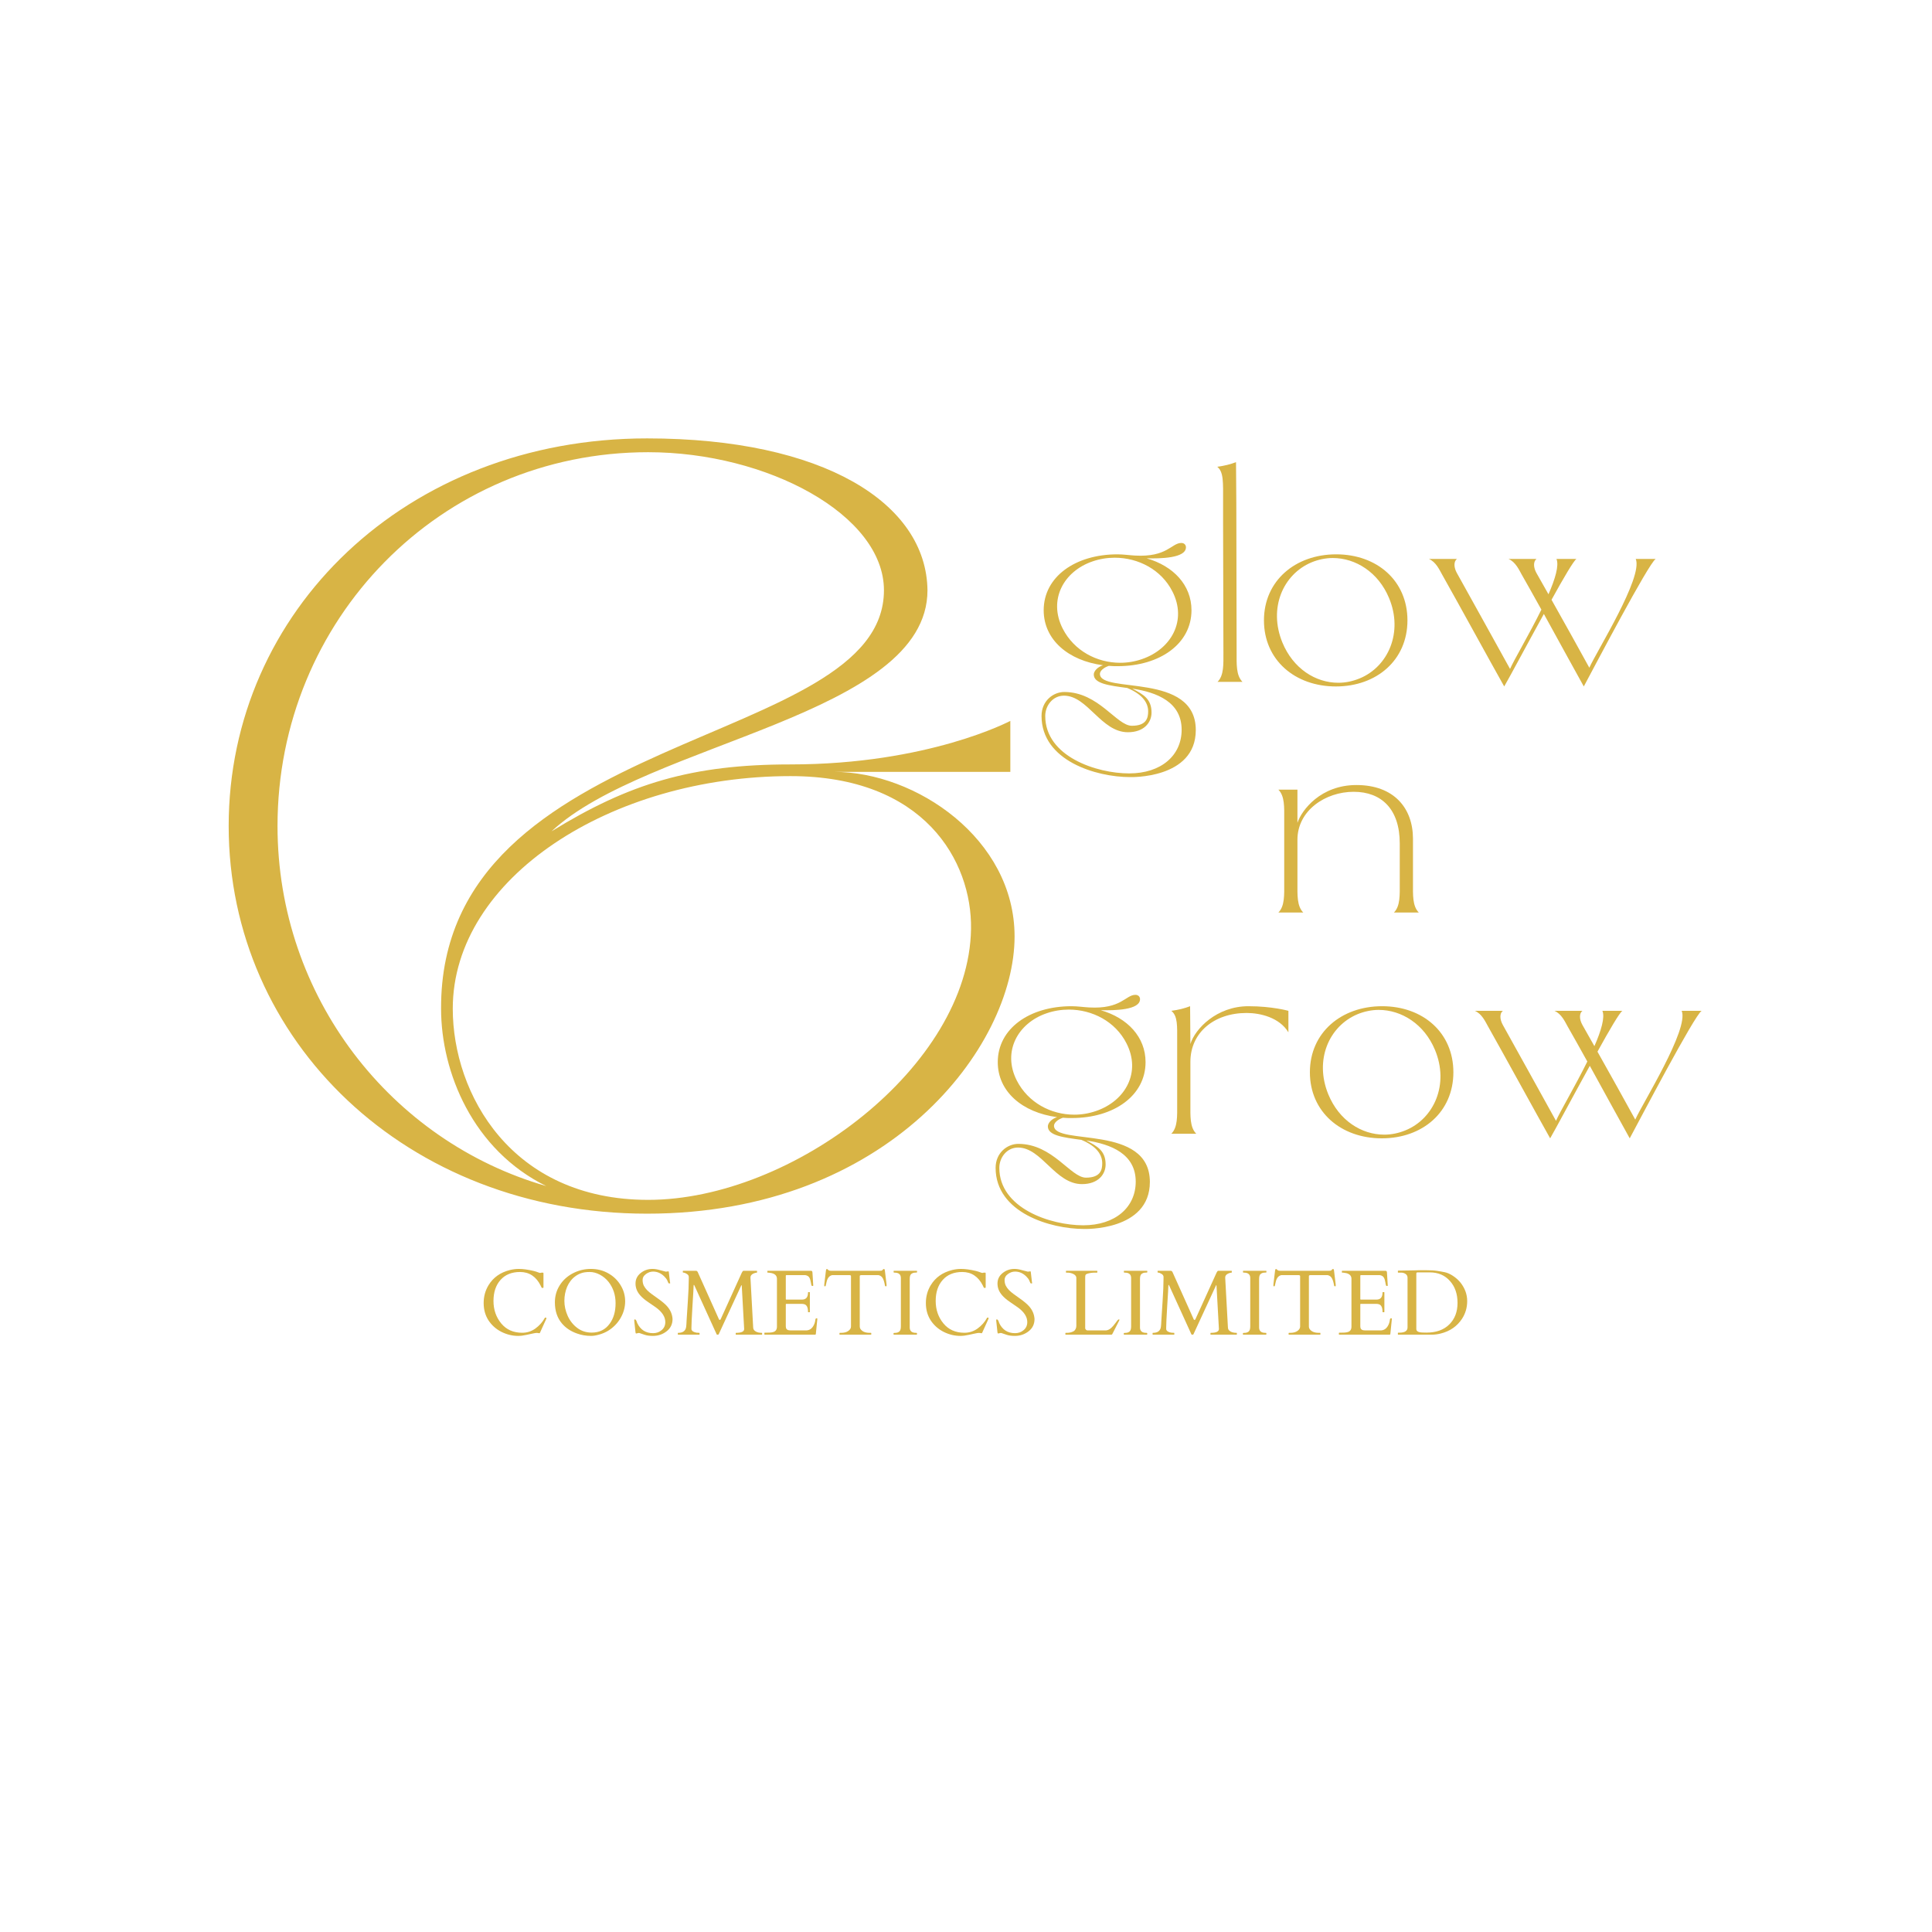 <svg version="1.0" preserveAspectRatio="xMidYMid meet" height="500" viewBox="0 0 375 375" zoomAndPan="magnify" width="500" xmlns:xlink="http://www.w3.org/1999/xlink" xmlns="http://www.w3.org/2000/svg"><defs><g></g></defs><rect fill-opacity="1" height="450" y="-37.5" fill="#ffffff" width="450" x="-37.5"></rect><rect fill-opacity="1" height="450" y="-37.5" fill="#ffffff" width="450" x="-37.5"></rect><g fill-opacity="1" fill="#d8b445"><g transform="translate(200.075, 132.345)"><g><path d="M 2.086 6.621 C 2.086 15.328 12.703 18.488 19.266 18.488 C 19.266 18.488 32.027 18.906 32.027 9.363 C 32.027 -1.969 13.418 2.387 13.418 -1.551 C 13.418 -2.086 14.074 -2.742 15.148 -3.102 C 15.684 -3.043 16.281 -3.043 16.879 -3.043 C 25.047 -3.043 31.191 -7.395 31.191 -13.895 C 31.191 -18.785 27.672 -22.484 22.484 -23.977 C 25.109 -23.914 30.117 -23.977 30.117 -26.121 C 30.117 -26.539 29.82 -26.957 29.223 -26.957 C 27.316 -26.957 26.48 -24.152 20.219 -24.512 C 19.145 -24.57 17.953 -24.75 16.82 -24.75 C 8.648 -24.75 2.504 -20.398 2.504 -13.895 C 2.504 -8.172 7.277 -4.113 14.016 -3.219 C 12.883 -2.863 12.227 -2.027 12.227 -1.43 C 12.227 0.359 15.207 0.715 18.727 1.191 C 21.887 2.504 22.781 4.234 22.781 5.727 C 22.781 6.977 22.484 8.527 19.621 8.527 C 16.641 8.527 13.18 1.969 6.5 1.969 C 4.355 1.969 2.086 3.699 2.086 6.621 Z M 11.988 -23.379 C 13.359 -23.855 14.852 -24.094 16.281 -24.094 C 20.875 -24.094 25.348 -21.77 27.492 -17.535 C 30.355 -11.93 27.316 -6.383 21.59 -4.414 C 20.219 -3.938 18.785 -3.699 17.355 -3.699 C 12.824 -3.699 8.41 -6.023 6.203 -10.316 C 3.34 -15.926 6.383 -21.469 11.988 -23.379 Z M 6.441 2.684 C 11.035 2.684 13.656 9.781 18.848 9.781 C 22.008 9.781 23.438 7.871 23.438 5.965 C 23.438 3.34 21.887 2.445 19.68 1.312 C 24.512 2.027 29.281 3.938 29.281 9.305 C 29.281 14.254 25.348 17.773 19.086 17.773 C 12.762 17.773 2.805 14.492 2.805 6.621 C 2.805 4.652 4.234 2.684 6.441 2.684 Z M 6.441 2.684"></path></g></g></g><g fill-opacity="1" fill="#d8b445"><g transform="translate(234.183, 132.345)"><g><path d="M 2.086 -41.746 C 3.34 -40.734 3.219 -38.766 3.219 -34.949 L 3.219 -30.773 L 3.281 -5.727 C 3.281 -3.461 3.398 -1.254 2.148 0 L 6.977 0 C 5.727 -1.254 5.844 -3.461 5.844 -5.727 L 5.785 -34.711 C 5.785 -36.977 5.727 -40.914 5.727 -42.641 C 4.652 -42.227 3.461 -41.926 2.086 -41.746 Z M 2.086 -41.746"></path></g></g></g><g fill-opacity="1" fill="#d8b445"><g transform="translate(243.247, 132.345)"><g><path d="M 16.043 0.895 C 23.977 0.895 29.938 -4.234 29.938 -11.93 C 29.938 -19.621 24.035 -24.75 16.102 -24.75 C 8.172 -24.75 2.086 -19.621 2.086 -11.93 C 2.086 -4.234 8.109 0.895 16.043 0.895 Z M 11.332 -23.199 C 12.645 -23.738 14.074 -24.035 15.445 -24.035 C 19.859 -24.035 24.273 -21.293 26.359 -16.281 C 29.164 -9.602 26.184 -2.922 20.637 -0.656 C 19.324 -0.121 17.953 0.18 16.52 0.18 C 12.105 0.18 7.754 -2.566 5.664 -7.633 C 2.922 -14.312 5.785 -20.875 11.332 -23.199 Z M 11.332 -23.199"></path></g></g></g><g fill-opacity="1" fill="#d8b445"><g transform="translate(275.268, 132.345)"><g><path d="M 2.086 -23.855 C 3.461 -23.258 4.113 -21.77 4.652 -20.812 C 7.516 -15.746 14.074 -3.758 16.699 0.895 C 17.773 -0.953 21.172 -7.336 24.395 -13.18 C 27.254 -7.992 30.477 -2.086 32.145 0.895 C 34.172 -2.863 44.73 -23.02 46.102 -23.855 L 42.227 -23.855 C 43.715 -20.336 34.59 -5.844 33.219 -2.742 C 31.133 -6.559 28.328 -11.57 25.883 -15.926 C 28.211 -20.16 30.18 -23.5 30.715 -23.855 L 26.84 -23.855 C 27.375 -22.602 26.598 -19.98 25.289 -16.996 C 24.453 -18.488 23.676 -19.859 22.961 -21.113 C 22.363 -22.188 22.305 -23.32 22.961 -23.855 L 17.535 -23.855 C 18.906 -23.258 19.562 -21.77 20.098 -20.812 C 21.055 -19.145 22.426 -16.699 23.914 -14.016 C 21.531 -9.184 18.547 -4.176 17.832 -2.504 C 14.852 -7.934 10.316 -16.043 7.516 -21.113 C 6.918 -22.188 6.859 -23.32 7.516 -23.855 Z M 2.086 -23.855"></path></g></g></g><g fill-opacity="1" fill="#d8b445"><g transform="translate(37.171, 232.479)"><g><path d="M 88.434 3.094 C 135.227 3.094 159.758 -29.27 159.758 -50.711 C 159.758 -69.676 140.586 -82.66 124.715 -82.66 L 158.934 -82.66 L 158.934 -92.555 C 158.934 -92.555 143.059 -84.105 116.262 -84.105 C 97.09 -84.105 84.93 -80.395 69.879 -71.117 C 88.434 -88.434 142.852 -93.586 142.852 -117.91 C 142.648 -134.812 122.652 -147.387 88.434 -147.387 C 41.641 -147.387 7.215 -113.789 7.215 -72.148 C 7.215 -30.508 41.641 3.094 88.434 3.094 Z M 88.641 -144.707 C 111.727 -144.707 134.402 -132.547 134.402 -117.91 C 134.402 -86.988 48.234 -91.32 48.441 -36.691 C 48.441 -24.324 54.625 -9.277 68.852 -2.266 C 38.754 -10.926 16.695 -38.961 16.695 -72.148 C 16.695 -112.137 48.234 -144.707 88.641 -144.707 Z M 50.711 -36.691 C 50.711 -62.047 81.426 -81.836 116.262 -81.836 C 142.234 -81.836 151.512 -65.344 151.305 -52.152 C 150.891 -25.562 116.672 0.414 88.641 0.414 C 62.047 0.414 50.711 -20.203 50.711 -36.691 Z M 50.711 -36.691"></path></g></g></g><g fill-opacity="1" fill="#d8b445"><g transform="translate(92.957, 259.063)"><g><path d="M 11.828 -0.328 C 11.797 -0.285 11.723 -0.273 11.609 -0.297 C 11.492 -0.328 11.359 -0.344 11.203 -0.344 C 11.055 -0.344 10.844 -0.312 10.562 -0.25 C 10.289 -0.188 9.852 -0.094 9.25 0.031 C 8.656 0.164 8.113 0.234 7.625 0.234 C 6.508 0.234 5.426 -0.023 4.375 -0.547 C 3.332 -1.078 2.492 -1.82 1.859 -2.781 C 1.234 -3.75 0.922 -4.867 0.922 -6.141 C 0.922 -7.41 1.234 -8.562 1.859 -9.594 C 2.773 -11.102 4.156 -12.086 6 -12.547 C 6.582 -12.691 7.172 -12.766 7.766 -12.766 C 8.566 -12.766 9.52 -12.633 10.625 -12.375 C 10.957 -12.289 11.238 -12.203 11.469 -12.109 C 11.695 -12.023 11.836 -11.984 11.891 -11.984 L 12.156 -12.047 L 12.438 -12.047 C 12.5 -12.047 12.531 -12 12.531 -11.906 L 12.531 -9.172 C 12.531 -9.109 12.477 -9.078 12.375 -9.078 C 12.27 -9.078 12.207 -9.086 12.188 -9.109 C 12.176 -9.141 12.16 -9.172 12.141 -9.203 C 12.117 -9.242 12.098 -9.285 12.078 -9.328 C 12.055 -9.367 12.035 -9.406 12.016 -9.438 C 11.992 -9.477 11.984 -9.508 11.984 -9.531 C 11.098 -11.289 9.766 -12.172 7.984 -12.172 C 6.367 -12.172 5.102 -11.656 4.188 -10.625 C 3.281 -9.602 2.828 -8.242 2.828 -6.547 C 2.828 -4.859 3.328 -3.406 4.328 -2.188 C 5.328 -0.977 6.688 -0.375 8.406 -0.375 C 9.344 -0.375 10.195 -0.648 10.969 -1.203 C 11.738 -1.766 12.348 -2.453 12.797 -3.266 C 12.805 -3.297 12.836 -3.312 12.891 -3.312 L 13.016 -3.312 C 13.066 -3.312 13.094 -3.273 13.094 -3.203 C 13.094 -3.141 13.078 -3.078 13.047 -3.016 Z M 11.828 -0.328"></path></g></g></g><g fill-opacity="1" fill="#d8b445"><g transform="translate(106.734, 259.063)"><g><path d="M 11.281 -0.75 C 10.77 -0.445 10.211 -0.207 9.609 -0.031 C 9.004 0.145 8.469 0.234 8 0.234 C 7.031 0.234 6.113 0.078 5.25 -0.234 C 4.051 -0.66 3.086 -1.301 2.359 -2.156 C 1.43 -3.238 0.969 -4.613 0.969 -6.281 C 0.969 -7.477 1.273 -8.57 1.891 -9.562 C 2.504 -10.551 3.352 -11.332 4.438 -11.906 C 5.531 -12.477 6.703 -12.766 7.953 -12.766 C 9.203 -12.766 10.32 -12.484 11.312 -11.922 C 12.312 -11.367 13.109 -10.609 13.703 -9.641 C 14.305 -8.672 14.609 -7.617 14.609 -6.484 C 14.609 -5.348 14.312 -4.266 13.719 -3.234 C 13.125 -2.211 12.312 -1.383 11.281 -0.75 Z M 2.812 -6.562 C 2.812 -5.594 3.023 -4.625 3.453 -3.656 C 3.891 -2.695 4.508 -1.914 5.312 -1.312 C 6.113 -0.707 7.047 -0.406 8.109 -0.406 C 9.609 -0.406 10.773 -0.984 11.609 -2.141 C 12.367 -3.172 12.75 -4.492 12.75 -6.109 C 12.75 -7.723 12.285 -9.113 11.359 -10.281 C 10.898 -10.852 10.344 -11.312 9.688 -11.656 C 9.039 -12 8.383 -12.172 7.719 -12.172 C 7.051 -12.172 6.504 -12.094 6.078 -11.938 C 5.648 -11.789 5.266 -11.586 4.922 -11.328 C 4.578 -11.078 4.27 -10.773 4 -10.422 C 3.738 -10.078 3.52 -9.703 3.344 -9.297 C 2.988 -8.441 2.812 -7.531 2.812 -6.562 Z M 2.812 -6.562"></path></g></g></g><g fill-opacity="1" fill="#d8b445"><g transform="translate(122.307, 259.063)"><g><path d="M 7.422 -12.297 C 7.484 -12.297 7.516 -12.234 7.516 -12.109 L 7.734 -10.234 C 7.766 -10.109 7.781 -10.031 7.781 -10 C 7.781 -9.969 7.734 -9.953 7.641 -9.953 C 7.547 -9.953 7.488 -9.961 7.469 -9.984 C 7.445 -10.016 7.422 -10.055 7.391 -10.109 C 7.367 -10.172 7.344 -10.234 7.312 -10.297 C 7.281 -10.367 7.25 -10.441 7.219 -10.516 C 7.094 -10.785 6.895 -11.051 6.625 -11.312 C 5.988 -11.938 5.266 -12.25 4.453 -12.25 C 3.961 -12.25 3.5 -12.086 3.062 -11.766 C 2.633 -11.453 2.422 -11.078 2.422 -10.641 C 2.422 -10.211 2.5 -9.836 2.656 -9.516 C 2.82 -9.203 3.035 -8.91 3.297 -8.641 C 3.555 -8.379 3.859 -8.125 4.203 -7.875 C 4.547 -7.625 4.895 -7.375 5.25 -7.125 C 6.176 -6.477 6.836 -5.922 7.234 -5.453 C 7.848 -4.734 8.18 -3.93 8.234 -3.047 C 8.234 -2.047 7.848 -1.25 7.078 -0.656 C 6.316 -0.062 5.43 0.234 4.422 0.234 C 3.766 0.234 3.242 0.164 2.859 0.031 C 2.473 -0.094 2.207 -0.18 2.062 -0.234 C 1.914 -0.297 1.805 -0.328 1.734 -0.328 C 1.672 -0.328 1.633 -0.328 1.625 -0.328 L 1.188 -0.234 C 1.113 -0.234 1.066 -0.297 1.047 -0.422 C 0.879 -1.879 0.797 -2.648 0.797 -2.734 C 0.797 -2.828 0.801 -2.891 0.812 -2.922 C 0.82 -2.953 0.863 -2.969 0.938 -2.969 C 1.094 -2.969 1.238 -2.734 1.375 -2.266 C 2 -0.953 3.023 -0.297 4.453 -0.297 C 5.109 -0.297 5.664 -0.492 6.125 -0.891 C 6.594 -1.285 6.828 -1.805 6.828 -2.453 C 6.828 -3.461 6.219 -4.41 5 -5.297 C 4.656 -5.547 4.156 -5.891 3.5 -6.328 C 2.852 -6.766 2.336 -7.203 1.953 -7.641 C 1.348 -8.328 1.047 -9.086 1.047 -9.922 C 1.047 -10.754 1.379 -11.438 2.047 -11.969 C 2.711 -12.5 3.477 -12.766 4.344 -12.766 C 4.781 -12.766 5.266 -12.688 5.797 -12.531 C 6.336 -12.383 6.719 -12.285 6.938 -12.234 Z M 7.422 -12.297"></path></g></g></g><g fill-opacity="1" fill="#d8b445"><g transform="translate(131.333, 259.063)"><g><path d="M 4.406 -0.359 C 4.438 -0.359 4.453 -0.332 4.453 -0.281 L 4.453 -0.078 C 4.453 -0.023 4.438 0 4.406 0 L 0.297 0 C 0.254 0 0.234 -0.023 0.234 -0.078 L 0.234 -0.281 C 0.234 -0.332 0.254 -0.359 0.297 -0.359 C 1.254 -0.359 1.773 -0.77 1.859 -1.594 C 1.891 -1.832 1.914 -2.234 1.938 -2.797 C 1.969 -3.359 2.047 -4.562 2.172 -6.406 C 2.297 -8.258 2.359 -9.758 2.359 -10.906 L 2.359 -11.219 C 2.359 -11.457 2.223 -11.656 1.953 -11.812 C 1.691 -11.969 1.5 -12.047 1.375 -12.047 C 1.258 -12.047 1.203 -12.07 1.203 -12.125 L 1.203 -12.328 C 1.203 -12.379 1.223 -12.406 1.266 -12.406 L 3.812 -12.406 C 3.914 -12.383 4.004 -12.316 4.078 -12.203 L 8.203 -3.016 C 8.234 -2.973 8.254 -2.938 8.266 -2.906 C 8.285 -2.883 8.332 -2.875 8.406 -2.875 C 8.477 -2.875 8.531 -2.926 8.562 -3.031 L 12.656 -12.047 C 12.77 -12.285 12.879 -12.406 12.984 -12.406 L 15.547 -12.406 C 15.586 -12.406 15.609 -12.379 15.609 -12.328 L 15.609 -12.125 C 15.609 -12.07 15.594 -12.047 15.562 -12.047 C 15.395 -12.047 15.18 -11.988 14.922 -11.875 C 14.523 -11.695 14.328 -11.438 14.328 -11.094 L 14.859 -1.375 C 14.867 -1.07 15.023 -0.828 15.328 -0.641 C 15.641 -0.453 16.039 -0.359 16.531 -0.359 C 16.57 -0.359 16.594 -0.332 16.594 -0.281 L 16.594 -0.078 C 16.594 -0.023 16.57 0 16.531 0 L 11.531 0 C 11.488 0 11.469 -0.023 11.469 -0.078 L 11.469 -0.281 C 11.469 -0.332 11.488 -0.359 11.531 -0.359 C 12.582 -0.359 13.109 -0.609 13.109 -1.109 L 12.641 -9.516 C 12.629 -9.578 12.609 -9.609 12.578 -9.609 C 12.555 -9.609 12.539 -9.582 12.531 -9.531 L 8.156 -0.062 C 8.133 -0.02 8.066 0 7.953 0 C 7.836 0 7.773 -0.023 7.766 -0.078 L 3.453 -9.547 C 3.41 -9.629 3.375 -9.672 3.344 -9.672 C 3.312 -9.672 3.297 -9.609 3.297 -9.484 C 3.297 -9.211 3.223 -7.938 3.078 -5.656 C 2.941 -3.383 2.875 -1.969 2.875 -1.406 L 2.875 -1.047 C 2.945 -0.711 3.281 -0.492 3.875 -0.391 C 4.039 -0.367 4.219 -0.359 4.406 -0.359 Z M 4.406 -0.359"></path></g></g></g><g fill-opacity="1" fill="#d8b445"><g transform="translate(148.304, 259.063)"><g><path d="M 0.062 -0.078 L 0.062 -0.312 C 0.062 -0.363 0.082 -0.391 0.125 -0.391 L 0.328 -0.391 C 0.566 -0.398 0.816 -0.406 1.078 -0.406 C 1.336 -0.414 1.57 -0.453 1.781 -0.516 C 2.258 -0.648 2.5 -1 2.5 -1.562 L 2.5 -10.844 C 2.5 -11.414 2.16 -11.785 1.484 -11.953 C 1.285 -11.984 1.086 -12.016 0.891 -12.047 L 0.703 -12.047 C 0.66 -12.047 0.641 -12.07 0.641 -12.125 L 0.641 -12.328 C 0.641 -12.379 0.66 -12.406 0.703 -12.406 L 9.062 -12.406 C 9.176 -12.406 9.254 -12.383 9.297 -12.344 C 9.348 -12.301 9.379 -12.219 9.391 -12.094 L 9.547 -9.547 C 9.547 -9.484 9.5 -9.453 9.406 -9.453 C 9.32 -9.453 9.258 -9.477 9.219 -9.531 C 9.188 -9.594 9.141 -9.805 9.078 -10.172 C 9.023 -10.547 8.926 -10.852 8.781 -11.094 C 8.633 -11.344 8.375 -11.5 8 -11.562 L 4.344 -11.562 C 4.258 -11.562 4.219 -11.523 4.219 -11.453 L 4.219 -6.906 C 4.219 -6.844 4.25 -6.812 4.312 -6.812 L 7.359 -6.812 C 8.141 -6.812 8.531 -7.27 8.531 -8.188 C 8.531 -8.238 8.555 -8.266 8.609 -8.266 L 8.812 -8.266 C 8.863 -8.266 8.891 -8.238 8.891 -8.188 L 8.891 -4.422 C 8.891 -4.379 8.863 -4.359 8.812 -4.359 L 8.609 -4.359 C 8.555 -4.359 8.531 -4.379 8.531 -4.422 C 8.531 -5.297 8.281 -5.797 7.781 -5.922 C 7.633 -5.961 7.484 -5.984 7.328 -5.984 L 4.312 -5.984 C 4.25 -5.984 4.219 -5.953 4.219 -5.891 L 4.219 -1.609 C 4.219 -1.172 4.422 -0.922 4.828 -0.859 C 4.941 -0.836 5.066 -0.828 5.203 -0.828 L 8.125 -0.828 C 8.727 -0.828 9.195 -1.098 9.531 -1.641 C 9.77 -2.016 9.914 -2.453 9.969 -2.953 C 9.988 -3.109 10.078 -3.188 10.234 -3.188 C 10.305 -3.188 10.344 -3.148 10.344 -3.078 L 10.047 -0.125 C 10.016 -0.039 9.977 0 9.938 0 L 0.125 0 C 0.082 0 0.062 -0.023 0.062 -0.078 Z M 0.062 -0.078"></path></g></g></g><g fill-opacity="1" fill="#d8b445"><g transform="translate(159.425, 259.063)"><g><path d="M 3.516 -0.281 C 3.516 -0.332 3.539 -0.359 3.594 -0.359 L 3.828 -0.359 C 4.41 -0.359 4.875 -0.477 5.219 -0.719 C 5.57 -0.969 5.75 -1.254 5.75 -1.578 L 5.75 -11.328 C 5.75 -11.441 5.723 -11.504 5.672 -11.516 C 5.617 -11.535 5.555 -11.551 5.484 -11.562 L 2.109 -11.562 C 1.566 -11.445 1.207 -11.031 1.031 -10.312 C 0.938 -9.926 0.879 -9.676 0.859 -9.562 C 0.848 -9.457 0.82 -9.406 0.781 -9.406 L 0.609 -9.406 C 0.578 -9.406 0.562 -9.414 0.562 -9.438 L 0.562 -9.734 L 0.891 -12.469 C 0.922 -12.656 0.977 -12.75 1.062 -12.75 C 1.145 -12.75 1.234 -12.691 1.328 -12.578 C 1.422 -12.461 1.598 -12.406 1.859 -12.406 L 11.344 -12.406 C 11.594 -12.406 11.742 -12.43 11.797 -12.484 C 11.859 -12.547 11.91 -12.602 11.953 -12.656 C 12.004 -12.719 12.066 -12.75 12.141 -12.75 C 12.211 -12.75 12.258 -12.719 12.281 -12.656 C 12.301 -12.602 12.316 -12.539 12.328 -12.469 L 12.656 -9.734 L 12.656 -9.438 C 12.656 -9.414 12.633 -9.406 12.594 -9.406 L 12.438 -9.406 C 12.395 -9.406 12.363 -9.445 12.344 -9.531 C 12.25 -10.125 12.113 -10.586 11.938 -10.922 C 11.758 -11.266 11.477 -11.477 11.094 -11.562 L 7.719 -11.562 C 7.645 -11.551 7.582 -11.535 7.531 -11.516 C 7.477 -11.504 7.453 -11.441 7.453 -11.328 L 7.453 -1.578 C 7.453 -1.254 7.625 -0.969 7.969 -0.719 C 8.32 -0.477 8.789 -0.359 9.375 -0.359 L 9.625 -0.359 C 9.664 -0.359 9.688 -0.332 9.688 -0.281 L 9.688 -0.078 C 9.688 -0.023 9.664 0 9.625 0 L 3.578 0 C 3.535 0 3.516 -0.023 3.516 -0.078 Z M 3.516 -0.281"></path></g></g></g><g fill-opacity="1" fill="#d8b445"><g transform="translate(172.639, 259.063)"><g><path d="M 2.219 -11 C 2.219 -11.695 1.812 -12.047 1 -12.047 C 0.875 -12.047 0.812 -12.07 0.812 -12.125 L 0.812 -12.328 C 0.812 -12.379 0.832 -12.406 0.875 -12.406 L 5.281 -12.406 C 5.332 -12.406 5.359 -12.379 5.359 -12.328 L 5.359 -12.125 C 5.359 -12.07 5.227 -12.047 4.969 -12.047 C 4.707 -12.047 4.469 -11.961 4.25 -11.797 C 4.039 -11.641 3.938 -11.305 3.938 -10.797 L 3.938 -1.406 C 3.938 -0.707 4.344 -0.359 5.156 -0.359 C 5.281 -0.359 5.344 -0.332 5.344 -0.281 L 5.344 -0.078 C 5.344 -0.023 5.316 0 5.266 0 L 0.859 0 C 0.816 0 0.797 -0.023 0.797 -0.078 L 0.797 -0.281 C 0.797 -0.332 0.922 -0.359 1.172 -0.359 C 1.43 -0.359 1.672 -0.438 1.891 -0.594 C 2.109 -0.758 2.219 -1.098 2.219 -1.609 Z M 2.219 -11"></path></g></g></g><g fill-opacity="1" fill="#d8b445"><g transform="translate(178.789, 259.063)"><g><path d="M 11.828 -0.328 C 11.797 -0.285 11.723 -0.273 11.609 -0.297 C 11.492 -0.328 11.359 -0.344 11.203 -0.344 C 11.055 -0.344 10.844 -0.312 10.562 -0.25 C 10.289 -0.188 9.852 -0.094 9.25 0.031 C 8.656 0.164 8.113 0.234 7.625 0.234 C 6.508 0.234 5.426 -0.023 4.375 -0.547 C 3.332 -1.078 2.492 -1.82 1.859 -2.781 C 1.234 -3.75 0.922 -4.867 0.922 -6.141 C 0.922 -7.41 1.234 -8.562 1.859 -9.594 C 2.773 -11.102 4.156 -12.086 6 -12.547 C 6.582 -12.691 7.172 -12.766 7.766 -12.766 C 8.566 -12.766 9.52 -12.633 10.625 -12.375 C 10.957 -12.289 11.238 -12.203 11.469 -12.109 C 11.695 -12.023 11.836 -11.984 11.891 -11.984 L 12.156 -12.047 L 12.438 -12.047 C 12.5 -12.047 12.531 -12 12.531 -11.906 L 12.531 -9.172 C 12.531 -9.109 12.477 -9.078 12.375 -9.078 C 12.27 -9.078 12.207 -9.086 12.188 -9.109 C 12.176 -9.141 12.16 -9.172 12.141 -9.203 C 12.117 -9.242 12.098 -9.285 12.078 -9.328 C 12.055 -9.367 12.035 -9.406 12.016 -9.438 C 11.992 -9.477 11.984 -9.508 11.984 -9.531 C 11.098 -11.289 9.766 -12.172 7.984 -12.172 C 6.367 -12.172 5.102 -11.656 4.188 -10.625 C 3.281 -9.602 2.828 -8.242 2.828 -6.547 C 2.828 -4.859 3.328 -3.406 4.328 -2.188 C 5.328 -0.977 6.688 -0.375 8.406 -0.375 C 9.344 -0.375 10.195 -0.648 10.969 -1.203 C 11.738 -1.766 12.348 -2.453 12.797 -3.266 C 12.805 -3.297 12.836 -3.312 12.891 -3.312 L 13.016 -3.312 C 13.066 -3.312 13.094 -3.273 13.094 -3.203 C 13.094 -3.141 13.078 -3.078 13.047 -3.016 Z M 11.828 -0.328"></path></g></g></g><g fill-opacity="1" fill="#d8b445"><g transform="translate(192.566, 259.063)"><g><path d="M 7.422 -12.297 C 7.484 -12.297 7.516 -12.234 7.516 -12.109 L 7.734 -10.234 C 7.766 -10.109 7.781 -10.031 7.781 -10 C 7.781 -9.969 7.734 -9.953 7.641 -9.953 C 7.547 -9.953 7.488 -9.961 7.469 -9.984 C 7.445 -10.016 7.422 -10.055 7.391 -10.109 C 7.367 -10.172 7.344 -10.234 7.312 -10.297 C 7.281 -10.367 7.25 -10.441 7.219 -10.516 C 7.094 -10.785 6.895 -11.051 6.625 -11.312 C 5.988 -11.938 5.266 -12.25 4.453 -12.25 C 3.961 -12.25 3.5 -12.086 3.062 -11.766 C 2.633 -11.453 2.422 -11.078 2.422 -10.641 C 2.422 -10.211 2.5 -9.836 2.656 -9.516 C 2.82 -9.203 3.035 -8.91 3.297 -8.641 C 3.555 -8.379 3.859 -8.125 4.203 -7.875 C 4.547 -7.625 4.895 -7.375 5.25 -7.125 C 6.176 -6.477 6.836 -5.922 7.234 -5.453 C 7.848 -4.734 8.18 -3.93 8.234 -3.047 C 8.234 -2.047 7.848 -1.25 7.078 -0.656 C 6.316 -0.062 5.43 0.234 4.422 0.234 C 3.766 0.234 3.242 0.164 2.859 0.031 C 2.473 -0.094 2.207 -0.18 2.062 -0.234 C 1.914 -0.297 1.805 -0.328 1.734 -0.328 C 1.672 -0.328 1.633 -0.328 1.625 -0.328 L 1.188 -0.234 C 1.113 -0.234 1.066 -0.297 1.047 -0.422 C 0.879 -1.879 0.797 -2.648 0.797 -2.734 C 0.797 -2.828 0.801 -2.891 0.812 -2.922 C 0.82 -2.953 0.863 -2.969 0.938 -2.969 C 1.094 -2.969 1.238 -2.734 1.375 -2.266 C 2 -0.953 3.023 -0.297 4.453 -0.297 C 5.109 -0.297 5.664 -0.492 6.125 -0.891 C 6.594 -1.285 6.828 -1.805 6.828 -2.453 C 6.828 -3.461 6.219 -4.41 5 -5.297 C 4.656 -5.547 4.156 -5.891 3.5 -6.328 C 2.852 -6.766 2.336 -7.203 1.953 -7.641 C 1.348 -8.328 1.047 -9.086 1.047 -9.922 C 1.047 -10.754 1.379 -11.438 2.047 -11.969 C 2.711 -12.5 3.477 -12.766 4.344 -12.766 C 4.781 -12.766 5.266 -12.688 5.797 -12.531 C 6.336 -12.383 6.719 -12.285 6.938 -12.234 Z M 7.422 -12.297"></path></g></g></g><g fill-opacity="1" fill="#d8b445"><g transform="translate(201.593, 259.063)"><g></g></g></g><g fill-opacity="1" fill="#d8b445"><g transform="translate(206.432, 259.063)"><g><path d="M 0.422 0 C 0.379 0 0.359 -0.023 0.359 -0.078 L 0.359 -0.281 C 0.359 -0.332 0.379 -0.359 0.422 -0.359 L 0.641 -0.359 C 1.141 -0.359 1.578 -0.461 1.953 -0.672 C 2.109 -0.754 2.234 -0.891 2.328 -1.078 C 2.43 -1.266 2.484 -1.473 2.484 -1.703 L 2.484 -11 C 2.484 -11.363 2.25 -11.645 1.781 -11.844 C 1.445 -11.977 1.098 -12.047 0.734 -12.047 L 0.531 -12.047 C 0.488 -12.047 0.469 -12.07 0.469 -12.125 L 0.469 -12.328 C 0.469 -12.379 0.488 -12.406 0.531 -12.406 L 6.484 -12.406 C 6.535 -12.406 6.562 -12.379 6.562 -12.328 L 6.562 -12.125 C 6.562 -12.07 6.535 -12.047 6.484 -12.047 L 6.109 -12.047 C 5.504 -12.047 4.973 -11.961 4.516 -11.797 C 4.379 -11.742 4.289 -11.664 4.25 -11.562 C 4.219 -11.457 4.203 -11.27 4.203 -11 L 4.203 -1.25 C 4.211 -1.145 4.266 -1.047 4.359 -0.953 C 4.453 -0.867 4.555 -0.828 4.672 -0.828 L 8.141 -0.828 C 8.66 -0.828 9.176 -1.141 9.688 -1.766 C 9.82 -1.922 9.988 -2.133 10.188 -2.406 C 10.383 -2.688 10.508 -2.844 10.562 -2.875 C 10.75 -3.02 10.844 -3.02 10.844 -2.875 C 10.844 -2.832 10.832 -2.797 10.812 -2.766 L 9.484 -0.156 C 9.43 -0.051 9.367 0 9.297 0 Z M 0.422 0"></path></g></g></g><g fill-opacity="1" fill="#d8b445"><g transform="translate(217.332, 259.063)"><g><path d="M 2.219 -11 C 2.219 -11.695 1.812 -12.047 1 -12.047 C 0.875 -12.047 0.812 -12.07 0.812 -12.125 L 0.812 -12.328 C 0.812 -12.379 0.832 -12.406 0.875 -12.406 L 5.281 -12.406 C 5.332 -12.406 5.359 -12.379 5.359 -12.328 L 5.359 -12.125 C 5.359 -12.07 5.227 -12.047 4.969 -12.047 C 4.707 -12.047 4.469 -11.961 4.25 -11.797 C 4.039 -11.641 3.938 -11.305 3.938 -10.797 L 3.938 -1.406 C 3.938 -0.707 4.344 -0.359 5.156 -0.359 C 5.281 -0.359 5.344 -0.332 5.344 -0.281 L 5.344 -0.078 C 5.344 -0.023 5.316 0 5.266 0 L 0.859 0 C 0.816 0 0.797 -0.023 0.797 -0.078 L 0.797 -0.281 C 0.797 -0.332 0.922 -0.359 1.172 -0.359 C 1.43 -0.359 1.672 -0.438 1.891 -0.594 C 2.109 -0.758 2.219 -1.098 2.219 -1.609 Z M 2.219 -11"></path></g></g></g><g fill-opacity="1" fill="#d8b445"><g transform="translate(223.482, 259.063)"><g><path d="M 4.406 -0.359 C 4.438 -0.359 4.453 -0.332 4.453 -0.281 L 4.453 -0.078 C 4.453 -0.023 4.438 0 4.406 0 L 0.297 0 C 0.254 0 0.234 -0.023 0.234 -0.078 L 0.234 -0.281 C 0.234 -0.332 0.254 -0.359 0.297 -0.359 C 1.254 -0.359 1.773 -0.77 1.859 -1.594 C 1.891 -1.832 1.914 -2.234 1.938 -2.797 C 1.969 -3.359 2.047 -4.562 2.172 -6.406 C 2.297 -8.258 2.359 -9.758 2.359 -10.906 L 2.359 -11.219 C 2.359 -11.457 2.223 -11.656 1.953 -11.812 C 1.691 -11.969 1.5 -12.047 1.375 -12.047 C 1.258 -12.047 1.203 -12.07 1.203 -12.125 L 1.203 -12.328 C 1.203 -12.379 1.223 -12.406 1.266 -12.406 L 3.812 -12.406 C 3.914 -12.383 4.004 -12.316 4.078 -12.203 L 8.203 -3.016 C 8.234 -2.973 8.254 -2.938 8.266 -2.906 C 8.285 -2.883 8.332 -2.875 8.406 -2.875 C 8.477 -2.875 8.531 -2.926 8.562 -3.031 L 12.656 -12.047 C 12.77 -12.285 12.879 -12.406 12.984 -12.406 L 15.547 -12.406 C 15.586 -12.406 15.609 -12.379 15.609 -12.328 L 15.609 -12.125 C 15.609 -12.07 15.594 -12.047 15.562 -12.047 C 15.395 -12.047 15.18 -11.988 14.922 -11.875 C 14.523 -11.695 14.328 -11.438 14.328 -11.094 L 14.859 -1.375 C 14.867 -1.07 15.023 -0.828 15.328 -0.641 C 15.641 -0.453 16.039 -0.359 16.531 -0.359 C 16.57 -0.359 16.594 -0.332 16.594 -0.281 L 16.594 -0.078 C 16.594 -0.023 16.57 0 16.531 0 L 11.531 0 C 11.488 0 11.469 -0.023 11.469 -0.078 L 11.469 -0.281 C 11.469 -0.332 11.488 -0.359 11.531 -0.359 C 12.582 -0.359 13.109 -0.609 13.109 -1.109 L 12.641 -9.516 C 12.629 -9.578 12.609 -9.609 12.578 -9.609 C 12.555 -9.609 12.539 -9.582 12.531 -9.531 L 8.156 -0.062 C 8.133 -0.02 8.066 0 7.953 0 C 7.836 0 7.773 -0.023 7.766 -0.078 L 3.453 -9.547 C 3.41 -9.629 3.375 -9.672 3.344 -9.672 C 3.312 -9.672 3.297 -9.609 3.297 -9.484 C 3.297 -9.211 3.223 -7.938 3.078 -5.656 C 2.941 -3.383 2.875 -1.969 2.875 -1.406 L 2.875 -1.047 C 2.945 -0.711 3.281 -0.492 3.875 -0.391 C 4.039 -0.367 4.219 -0.359 4.406 -0.359 Z M 4.406 -0.359"></path></g></g></g><g fill-opacity="1" fill="#d8b445"><g transform="translate(240.453, 259.063)"><g><path d="M 2.219 -11 C 2.219 -11.695 1.812 -12.047 1 -12.047 C 0.875 -12.047 0.812 -12.07 0.812 -12.125 L 0.812 -12.328 C 0.812 -12.379 0.832 -12.406 0.875 -12.406 L 5.281 -12.406 C 5.332 -12.406 5.359 -12.379 5.359 -12.328 L 5.359 -12.125 C 5.359 -12.07 5.227 -12.047 4.969 -12.047 C 4.707 -12.047 4.469 -11.961 4.25 -11.797 C 4.039 -11.641 3.938 -11.305 3.938 -10.797 L 3.938 -1.406 C 3.938 -0.707 4.344 -0.359 5.156 -0.359 C 5.281 -0.359 5.344 -0.332 5.344 -0.281 L 5.344 -0.078 C 5.344 -0.023 5.316 0 5.266 0 L 0.859 0 C 0.816 0 0.797 -0.023 0.797 -0.078 L 0.797 -0.281 C 0.797 -0.332 0.922 -0.359 1.172 -0.359 C 1.43 -0.359 1.672 -0.438 1.891 -0.594 C 2.109 -0.758 2.219 -1.098 2.219 -1.609 Z M 2.219 -11"></path></g></g></g><g fill-opacity="1" fill="#d8b445"><g transform="translate(246.603, 259.063)"><g><path d="M 3.516 -0.281 C 3.516 -0.332 3.539 -0.359 3.594 -0.359 L 3.828 -0.359 C 4.41 -0.359 4.875 -0.477 5.219 -0.719 C 5.57 -0.969 5.75 -1.254 5.75 -1.578 L 5.75 -11.328 C 5.75 -11.441 5.723 -11.504 5.672 -11.516 C 5.617 -11.535 5.555 -11.551 5.484 -11.562 L 2.109 -11.562 C 1.566 -11.445 1.207 -11.031 1.031 -10.312 C 0.938 -9.926 0.879 -9.676 0.859 -9.562 C 0.848 -9.457 0.82 -9.406 0.781 -9.406 L 0.609 -9.406 C 0.578 -9.406 0.562 -9.414 0.562 -9.438 L 0.562 -9.734 L 0.891 -12.469 C 0.922 -12.656 0.977 -12.75 1.062 -12.75 C 1.145 -12.75 1.234 -12.691 1.328 -12.578 C 1.422 -12.461 1.598 -12.406 1.859 -12.406 L 11.344 -12.406 C 11.594 -12.406 11.742 -12.43 11.797 -12.484 C 11.859 -12.547 11.91 -12.602 11.953 -12.656 C 12.004 -12.719 12.066 -12.75 12.141 -12.75 C 12.211 -12.75 12.258 -12.719 12.281 -12.656 C 12.301 -12.602 12.316 -12.539 12.328 -12.469 L 12.656 -9.734 L 12.656 -9.438 C 12.656 -9.414 12.633 -9.406 12.594 -9.406 L 12.438 -9.406 C 12.395 -9.406 12.363 -9.445 12.344 -9.531 C 12.25 -10.125 12.113 -10.586 11.938 -10.922 C 11.758 -11.266 11.477 -11.477 11.094 -11.562 L 7.719 -11.562 C 7.645 -11.551 7.582 -11.535 7.531 -11.516 C 7.477 -11.504 7.453 -11.441 7.453 -11.328 L 7.453 -1.578 C 7.453 -1.254 7.625 -0.969 7.969 -0.719 C 8.32 -0.477 8.789 -0.359 9.375 -0.359 L 9.625 -0.359 C 9.664 -0.359 9.688 -0.332 9.688 -0.281 L 9.688 -0.078 C 9.688 -0.023 9.664 0 9.625 0 L 3.578 0 C 3.535 0 3.516 -0.023 3.516 -0.078 Z M 3.516 -0.281"></path></g></g></g><g fill-opacity="1" fill="#d8b445"><g transform="translate(259.817, 259.063)"><g><path d="M 0.062 -0.078 L 0.062 -0.312 C 0.062 -0.363 0.082 -0.391 0.125 -0.391 L 0.328 -0.391 C 0.566 -0.398 0.816 -0.406 1.078 -0.406 C 1.336 -0.414 1.57 -0.453 1.781 -0.516 C 2.258 -0.648 2.5 -1 2.5 -1.562 L 2.5 -10.844 C 2.5 -11.414 2.16 -11.785 1.484 -11.953 C 1.285 -11.984 1.086 -12.016 0.891 -12.047 L 0.703 -12.047 C 0.66 -12.047 0.641 -12.07 0.641 -12.125 L 0.641 -12.328 C 0.641 -12.379 0.66 -12.406 0.703 -12.406 L 9.062 -12.406 C 9.176 -12.406 9.254 -12.383 9.297 -12.344 C 9.348 -12.301 9.379 -12.219 9.391 -12.094 L 9.547 -9.547 C 9.547 -9.484 9.5 -9.453 9.406 -9.453 C 9.32 -9.453 9.258 -9.477 9.219 -9.531 C 9.188 -9.594 9.141 -9.805 9.078 -10.172 C 9.023 -10.547 8.926 -10.852 8.781 -11.094 C 8.633 -11.344 8.375 -11.5 8 -11.562 L 4.344 -11.562 C 4.258 -11.562 4.219 -11.523 4.219 -11.453 L 4.219 -6.906 C 4.219 -6.844 4.25 -6.812 4.312 -6.812 L 7.359 -6.812 C 8.141 -6.812 8.531 -7.27 8.531 -8.188 C 8.531 -8.238 8.555 -8.266 8.609 -8.266 L 8.812 -8.266 C 8.863 -8.266 8.891 -8.238 8.891 -8.188 L 8.891 -4.422 C 8.891 -4.379 8.863 -4.359 8.812 -4.359 L 8.609 -4.359 C 8.555 -4.359 8.531 -4.379 8.531 -4.422 C 8.531 -5.297 8.281 -5.797 7.781 -5.922 C 7.633 -5.961 7.484 -5.984 7.328 -5.984 L 4.312 -5.984 C 4.25 -5.984 4.219 -5.953 4.219 -5.891 L 4.219 -1.609 C 4.219 -1.172 4.422 -0.922 4.828 -0.859 C 4.941 -0.836 5.066 -0.828 5.203 -0.828 L 8.125 -0.828 C 8.727 -0.828 9.195 -1.098 9.531 -1.641 C 9.77 -2.016 9.914 -2.453 9.969 -2.953 C 9.988 -3.109 10.078 -3.188 10.234 -3.188 C 10.305 -3.188 10.344 -3.148 10.344 -3.078 L 10.047 -0.125 C 10.016 -0.039 9.977 0 9.938 0 L 0.125 0 C 0.082 0 0.062 -0.023 0.062 -0.078 Z M 0.062 -0.078"></path></g></g></g><g fill-opacity="1" fill="#d8b445"><g transform="translate(270.937, 259.063)"><g><path d="M 0.391 -12.359 C 0.391 -12.41 0.414 -12.438 0.469 -12.438 L 0.656 -12.438 L 3.484 -12.484 C 3.828 -12.504 4.195 -12.516 4.594 -12.516 L 5.688 -12.516 C 6.707 -12.516 7.473 -12.473 7.984 -12.391 C 8.504 -12.316 9.008 -12.227 9.5 -12.125 C 10 -12.02 10.523 -11.785 11.078 -11.422 C 11.641 -11.055 12.129 -10.617 12.547 -10.109 C 13.41 -9.004 13.844 -7.812 13.844 -6.531 C 13.844 -5.258 13.508 -4.113 12.844 -3.094 C 11.883 -1.625 10.492 -0.664 8.672 -0.219 C 8.086 -0.07 7.488 0 6.875 0 L 0.469 0 C 0.414 0 0.391 -0.023 0.391 -0.078 L 0.391 -0.312 C 0.391 -0.363 0.414 -0.391 0.469 -0.391 L 0.656 -0.391 C 1.727 -0.391 2.266 -0.727 2.266 -1.406 L 2.266 -11.047 C 2.266 -11.379 2.133 -11.629 1.875 -11.797 C 1.625 -11.961 1.344 -12.047 1.031 -12.047 L 0.469 -12.047 C 0.414 -12.047 0.391 -12.066 0.391 -12.109 Z M 4.203 -12.094 C 4.047 -12.094 3.969 -12.016 3.969 -11.859 L 3.969 -1.094 C 3.969 -0.664 4.379 -0.441 5.203 -0.422 C 5.441 -0.41 5.691 -0.406 5.953 -0.406 C 7.828 -0.406 9.297 -0.93 10.359 -1.984 C 11.43 -3.035 11.969 -4.43 11.969 -6.172 C 11.969 -7.922 11.473 -9.344 10.484 -10.438 C 9.504 -11.539 8.207 -12.094 6.594 -12.094 Z M 4.203 -12.094"></path></g></g></g><g fill-opacity="1" fill="#d8b445"><g transform="translate(191.162, 220.055)"><g><path d="M 2.086 6.621 C 2.086 15.328 12.703 18.488 19.266 18.488 C 19.266 18.488 32.027 18.906 32.027 9.363 C 32.027 -1.969 13.418 2.387 13.418 -1.551 C 13.418 -2.086 14.074 -2.742 15.148 -3.102 C 15.684 -3.043 16.281 -3.043 16.879 -3.043 C 25.047 -3.043 31.191 -7.395 31.191 -13.895 C 31.191 -18.785 27.672 -22.484 22.484 -23.977 C 25.109 -23.914 30.117 -23.977 30.117 -26.121 C 30.117 -26.539 29.82 -26.957 29.223 -26.957 C 27.316 -26.957 26.48 -24.152 20.219 -24.512 C 19.145 -24.57 17.953 -24.75 16.82 -24.75 C 8.648 -24.75 2.504 -20.398 2.504 -13.895 C 2.504 -8.172 7.277 -4.113 14.016 -3.219 C 12.883 -2.863 12.227 -2.027 12.227 -1.43 C 12.227 0.359 15.207 0.715 18.727 1.191 C 21.887 2.504 22.781 4.234 22.781 5.727 C 22.781 6.977 22.484 8.527 19.621 8.527 C 16.641 8.527 13.18 1.969 6.5 1.969 C 4.355 1.969 2.086 3.699 2.086 6.621 Z M 11.988 -23.379 C 13.359 -23.855 14.852 -24.094 16.281 -24.094 C 20.875 -24.094 25.348 -21.77 27.492 -17.535 C 30.355 -11.93 27.316 -6.383 21.59 -4.414 C 20.219 -3.938 18.785 -3.699 17.355 -3.699 C 12.824 -3.699 8.41 -6.023 6.203 -10.316 C 3.34 -15.926 6.383 -21.469 11.988 -23.379 Z M 6.441 2.684 C 11.035 2.684 13.656 9.781 18.848 9.781 C 22.008 9.781 23.438 7.871 23.438 5.965 C 23.438 3.34 21.887 2.445 19.68 1.312 C 24.512 2.027 29.281 3.938 29.281 9.305 C 29.281 14.254 25.348 17.773 19.086 17.773 C 12.762 17.773 2.805 14.492 2.805 6.621 C 2.805 4.652 4.234 2.684 6.441 2.684 Z M 6.441 2.684"></path></g></g></g><g fill-opacity="1" fill="#d8b445"><g transform="translate(225.27, 220.055)"><g><path d="M 2.086 -23.855 C 3.34 -22.844 3.219 -20.875 3.219 -18.129 L 3.219 -5.727 C 3.219 -3.461 3.34 -1.254 2.086 0 L 6.918 0 C 5.664 -1.254 5.785 -3.461 5.785 -5.727 L 5.785 -13.957 C 5.785 -19.621 10.379 -23.438 16.699 -23.438 C 19.383 -23.438 23.082 -22.543 24.809 -19.68 L 24.809 -23.855 C 24.809 -23.855 21.648 -24.75 17.059 -24.75 C 10.855 -24.75 6.68 -20.336 5.785 -17.414 C 5.785 -19.68 5.727 -23.02 5.727 -24.75 C 4.652 -24.332 3.461 -24.035 2.086 -23.855 Z M 2.086 -23.855"></path></g></g></g><g fill-opacity="1" fill="#d8b445"><g transform="translate(252.163, 220.055)"><g><path d="M 16.043 0.895 C 23.977 0.895 29.938 -4.234 29.938 -11.93 C 29.938 -19.621 24.035 -24.75 16.102 -24.75 C 8.172 -24.75 2.086 -19.621 2.086 -11.93 C 2.086 -4.234 8.109 0.895 16.043 0.895 Z M 11.332 -23.199 C 12.645 -23.738 14.074 -24.035 15.445 -24.035 C 19.859 -24.035 24.273 -21.293 26.359 -16.281 C 29.164 -9.602 26.184 -2.922 20.637 -0.656 C 19.324 -0.121 17.953 0.18 16.52 0.18 C 12.105 0.18 7.754 -2.566 5.664 -7.633 C 2.922 -14.312 5.785 -20.875 11.332 -23.199 Z M 11.332 -23.199"></path></g></g></g><g fill-opacity="1" fill="#d8b445"><g transform="translate(284.184, 220.055)"><g><path d="M 2.086 -23.855 C 3.461 -23.258 4.113 -21.77 4.652 -20.812 C 7.516 -15.746 14.074 -3.758 16.699 0.895 C 17.773 -0.953 21.172 -7.336 24.395 -13.18 C 27.254 -7.992 30.477 -2.086 32.145 0.895 C 34.172 -2.863 44.73 -23.02 46.102 -23.855 L 42.227 -23.855 C 43.715 -20.336 34.59 -5.844 33.219 -2.742 C 31.133 -6.559 28.328 -11.57 25.883 -15.926 C 28.211 -20.16 30.18 -23.5 30.715 -23.855 L 26.84 -23.855 C 27.375 -22.602 26.598 -19.98 25.289 -16.996 C 24.453 -18.488 23.676 -19.859 22.961 -21.113 C 22.363 -22.188 22.305 -23.32 22.961 -23.855 L 17.535 -23.855 C 18.906 -23.258 19.562 -21.77 20.098 -20.812 C 21.055 -19.145 22.426 -16.699 23.914 -14.016 C 21.531 -9.184 18.547 -4.176 17.832 -2.504 C 14.852 -7.934 10.316 -16.043 7.516 -21.113 C 6.918 -22.188 6.859 -23.32 7.516 -23.855 Z M 2.086 -23.855"></path></g></g></g><g fill-opacity="1" fill="#d8b445"><g transform="translate(246.047, 177.124)"><g><path d="M 3.219 -18.129 L 3.219 -5.727 C 3.219 -3.461 3.34 -1.254 2.086 0 L 6.918 0 C 5.664 -1.254 5.785 -3.461 5.785 -5.727 L 5.785 -14.133 C 5.785 -19.801 11.211 -23.438 16.699 -23.438 C 22.125 -23.438 25.645 -20.039 25.645 -13.418 L 25.645 -5.727 C 25.645 -3.461 25.766 -1.254 24.512 0 L 29.344 0 C 28.09 -1.254 28.211 -3.461 28.211 -5.727 L 28.211 -14.312 C 28.211 -20.277 24.512 -24.75 17.234 -24.75 C 10.316 -24.75 6.621 -19.918 5.785 -17.414 L 5.785 -23.855 L 2.086 -23.855 C 3.34 -22.602 3.219 -20.398 3.219 -18.129 Z M 3.219 -18.129"></path></g></g></g></svg>